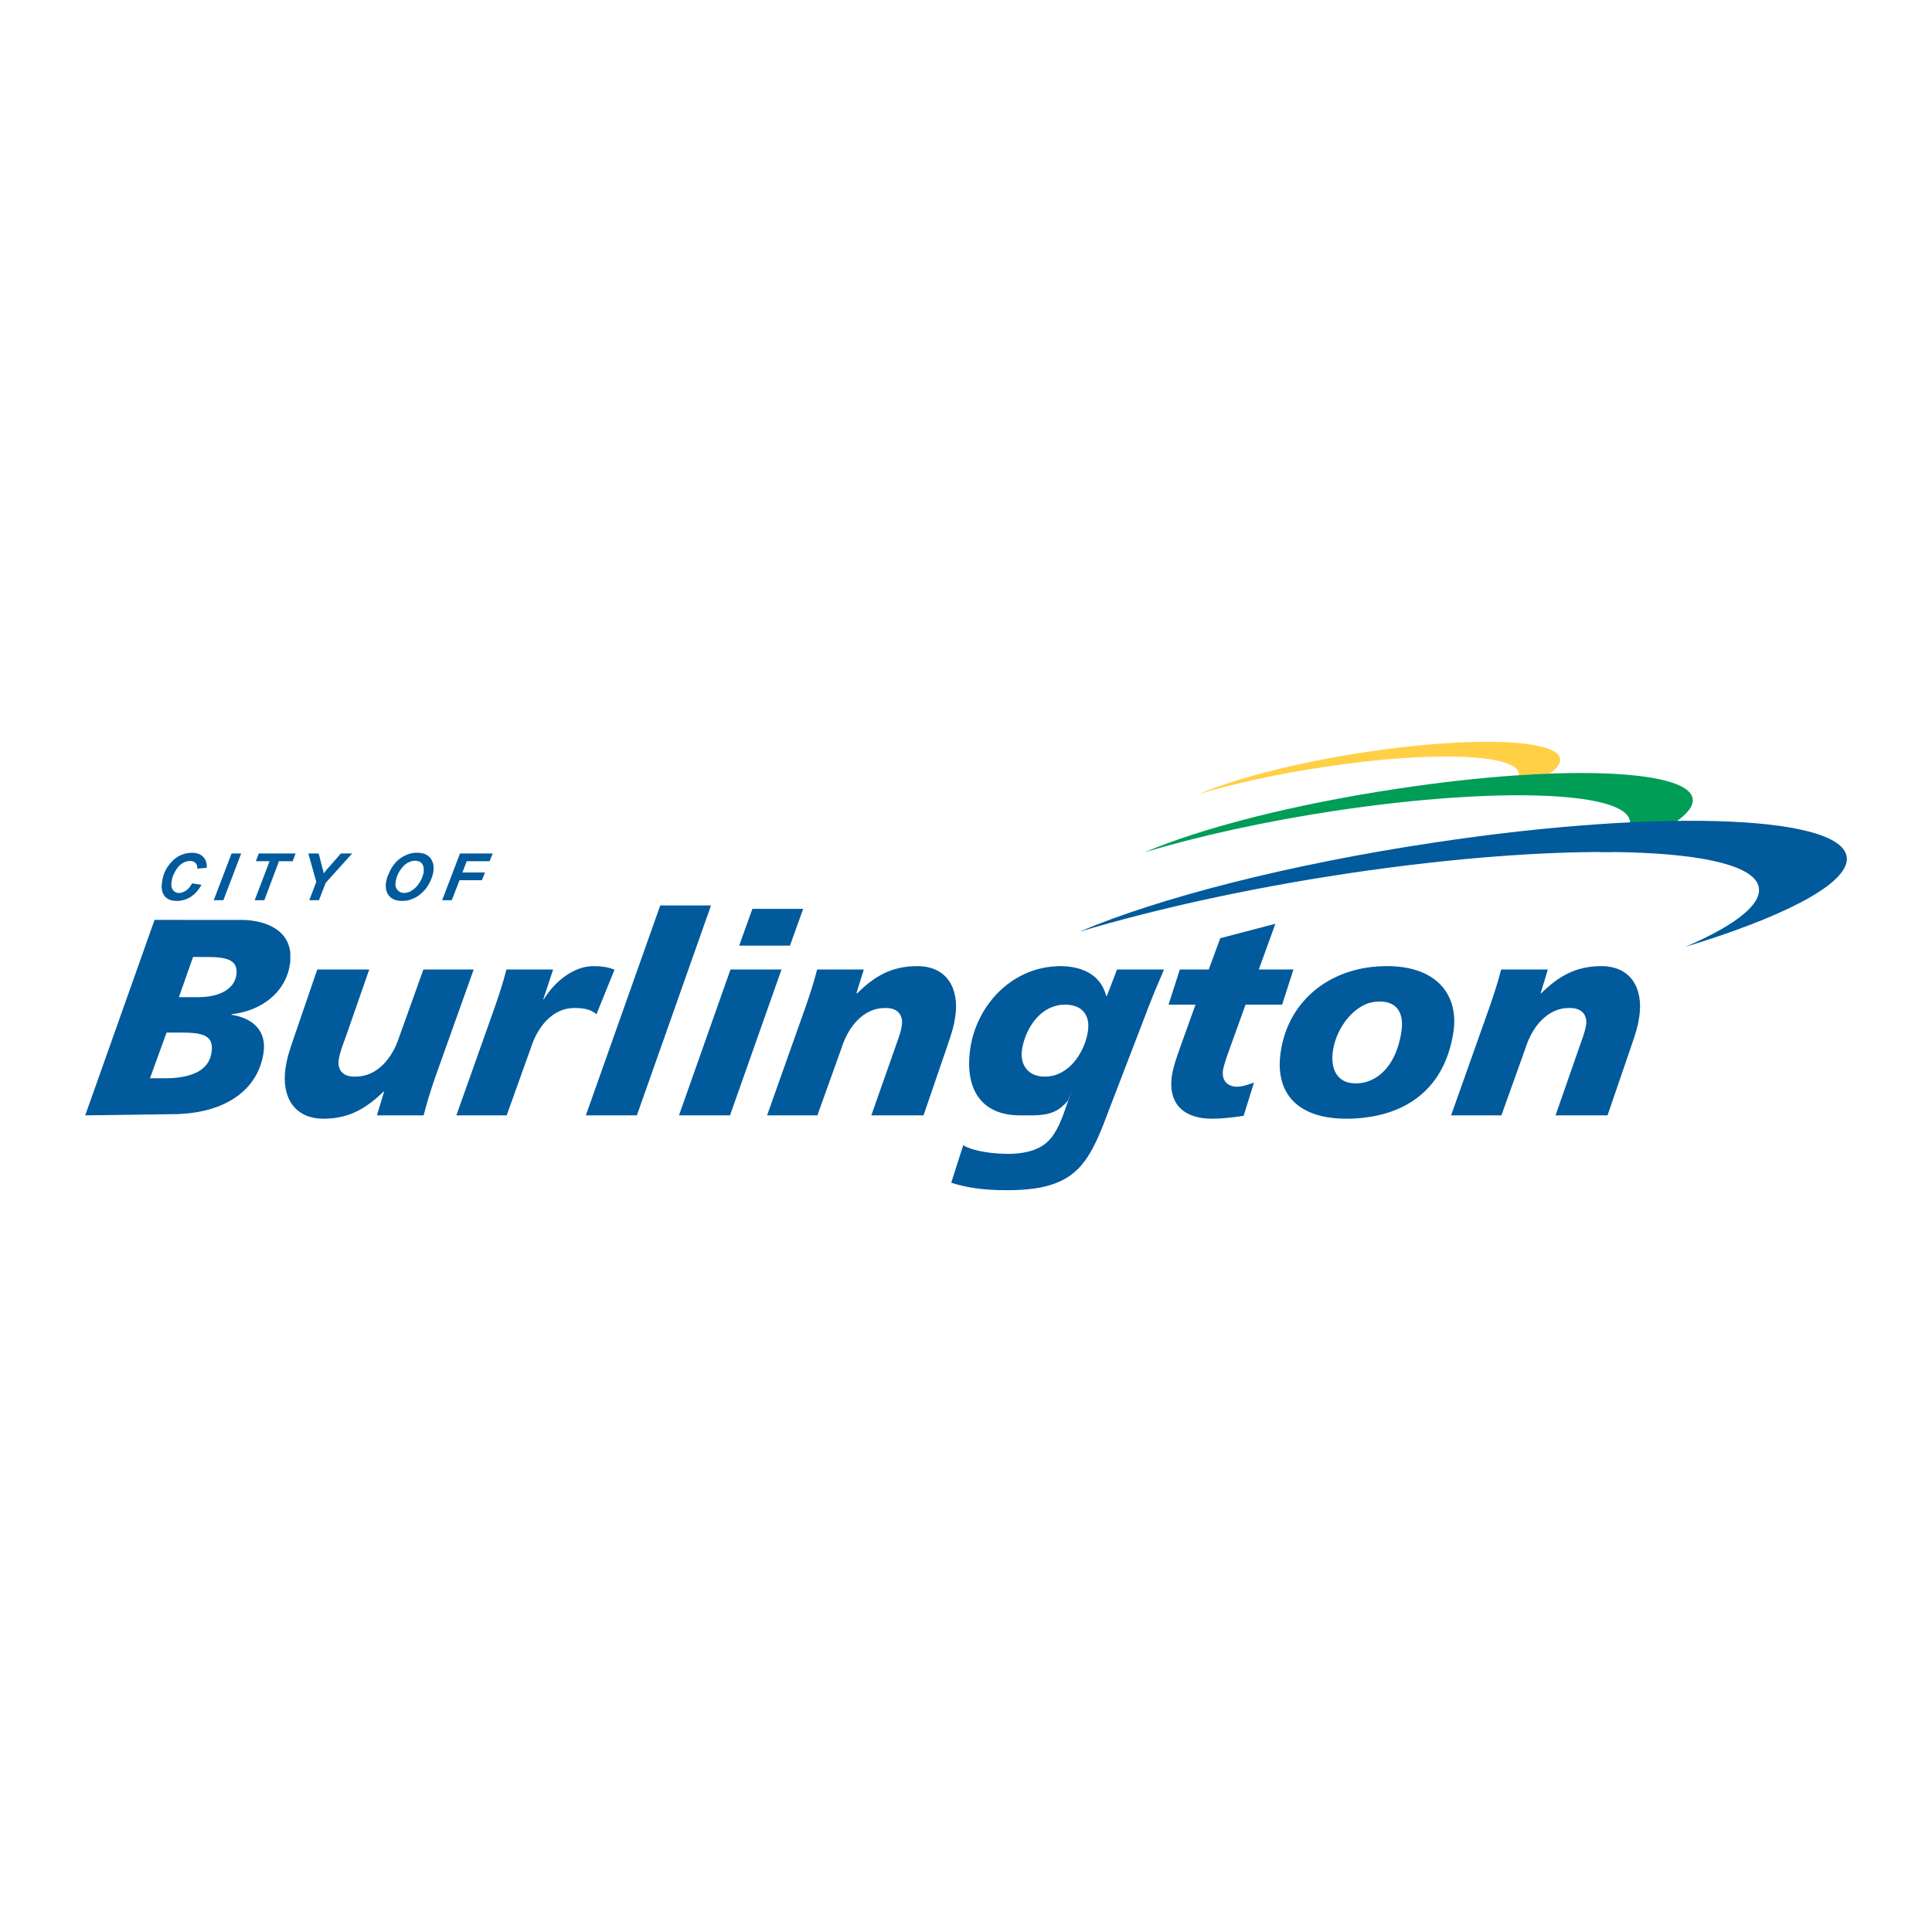 <?xml version="1.0" encoding="utf-8"?>
<!-- Generator: Adobe Illustrator 13.0.0, SVG Export Plug-In . SVG Version: 6.00 Build 14948)  -->
<!DOCTYPE svg PUBLIC "-//W3C//DTD SVG 1.0//EN" "http://www.w3.org/TR/2001/REC-SVG-20010904/DTD/svg10.dtd">
<svg version="1.0" id="Layer_1" xmlns="http://www.w3.org/2000/svg" xmlns:xlink="http://www.w3.org/1999/xlink" x="0px" y="0px"
	 width="192.756px" height="192.756px" viewBox="0 0 192.756 192.756" enable-background="new 0 0 192.756 192.756"
	 xml:space="preserve">
<g>
	<polygon fill-rule="evenodd" clip-rule="evenodd" fill="#FFFFFF" points="0,0 192.756,0 192.756,192.756 0,192.756 0,0 	"/>
	<path fill-rule="evenodd" clip-rule="evenodd" fill="#FFD046" d="M151.547,77.349c0.217-2.113-8.428-2.497-19.354-0.84
		c-4.73,0.697-9.125,1.681-12.583,2.713c3.65-1.561,9.797-3.146,16.713-4.202c10.901-1.633,19.57-1.249,19.33,0.865
		c-0.023,0.263-0.168,0.503-0.432,0.791c-0.121,0.12-0.24,0.24-0.408,0.36c-0.048,0.049-0.12,0.072-0.168,0.12
		C154.597,77.205,151.547,77.349,151.547,77.349L151.547,77.349z"/>
	<path fill-rule="evenodd" clip-rule="evenodd" fill="#009D57" d="M159.664,85.008c0.144-0.072,0.264-0.144,0.384-0.216
		c0.144-0.073,0.288-0.168,0.433-0.263c0.264-0.169,0.528-0.337,0.744-0.505c0.265-0.216,0.504-0.408,0.72-0.625
		c0.409-0.408,0.648-0.816,0.673-1.201c0.36-3.217-12.774-3.793-29.319-1.321c-7.18,1.081-13.831,2.57-19.09,4.155
		c5.522-2.377,14.863-4.803,25.357-6.363c16.544-2.497,29.655-1.897,29.319,1.297c-0.169,1.488-3.218,3.289-8.116,5.042H159.664
		L159.664,85.008z"/>
	<path fill-rule="evenodd" clip-rule="evenodd" fill="#005A9C" d="M175.488,88.971c0.504-4.467-17.891-5.283-41.038-1.826
		c-10.085,1.513-19.378,3.602-26.75,5.811c7.757-3.314,20.819-6.723,35.491-8.909c23.173-3.48,41.542-2.665,41.061,1.826
		c-0.287,2.521-6.555,5.69-16.111,8.597C172.605,92.549,175.319,90.627,175.488,88.971L175.488,88.971z"/>
	<path fill-rule="evenodd" clip-rule="evenodd" fill="#005A9C" d="M18.061,103.018c2.186,0,3.29,0.289,3.049,1.945
		c-0.192,1.465-1.344,2.233-3.049,2.498v3.673c4.178-0.216,7.66-2.185,8.236-6.123c0.313-2.137-1.032-3.433-3.218-3.77l0.024-0.048
		c3.122-0.36,5.428-2.306,5.811-4.947c0.024-0.096,0.024-0.168,0.048-0.264v-0.96c-0.312-2.641-3.122-3.242-4.899-3.242h-6.003
		v7.107l1.201-3.41h1.345c1.944,0,3.193,0.24,2.977,1.801c-0.192,1.345-1.609,2.208-3.794,2.208h-1.729V103.018L18.061,103.018z
		 M17.821,103.018c0.072,0,0.168,0,0.24,0v-3.53h-0.217l0.217-0.6V91.78h-2.642l-6.916,19.498l8.885-0.12
		c0.217,0,0.456,0,0.672-0.024v-3.673c-0.528,0.096-1.105,0.12-1.705,0.12h-1.392l1.656-4.563H17.821L17.821,103.018z"/>
	<path fill-rule="evenodd" clip-rule="evenodd" fill="#005A9C" d="M43.419,107.484c-0.433,1.248-0.817,2.474-1.153,3.794h-4.659
		l0.72-2.377H38.28c-1.681,1.609-3.362,2.713-6.003,2.713c-2.929,0-4.202-2.185-3.794-5.043c0.145-0.96,0.312-1.512,0.84-3.049
		l2.33-6.796h5.186l-2.377,6.821c-0.265,0.72-0.553,1.44-0.673,2.209c-0.12,0.865,0.312,1.729,1.706,1.656
		c2.137,0,3.65-1.824,4.346-3.985l2.401-6.701h5.019L43.419,107.484L43.419,107.484z"/>
	<path fill-rule="evenodd" clip-rule="evenodd" fill="#005A9C" d="M55.185,96.726L54.2,99.705h0.048
		c1.057-1.706,2.906-3.314,4.971-3.314c0.672,0,1.44,0.072,2.09,0.36l-1.801,4.442c-0.577-0.505-1.273-0.625-2.233-0.625
		c-2.113,0-3.649,1.85-4.322,4.011l-2.401,6.699h-5.019l3.818-10.758c0.433-1.248,0.841-2.474,1.177-3.794H55.185L55.185,96.726z"/>
	<polygon fill-rule="evenodd" clip-rule="evenodd" fill="#005A9C" points="65.871,90.339 70.937,90.339 63.541,111.278 
		58.45,111.278 65.871,90.339 	"/>
	<path fill-rule="evenodd" clip-rule="evenodd" fill="#005A9C" d="M72.882,96.726h5.09l-5.138,14.552h-5.091L72.882,96.726
		L72.882,96.726z M75.067,90.675h5.067l-1.321,3.674h-5.067L75.067,90.675L75.067,90.675z"/>
	<path fill-rule="evenodd" clip-rule="evenodd" fill="#005A9C" d="M80.35,100.521c0.433-1.248,0.841-2.474,1.177-3.794h4.658
		l-0.744,2.378h0.072c1.681-1.633,3.338-2.714,6.003-2.714c2.93,0,4.202,2.186,3.794,5.019c-0.143,0.984-0.312,1.537-0.84,3.073
		l-2.329,6.796h-5.21l2.401-6.819c0.24-0.72,0.553-1.441,0.648-2.21c0.12-0.863-0.312-1.729-1.706-1.681
		c-2.112,0-3.649,1.85-4.322,4.011l-2.401,6.699h-5.018L80.35,100.521L80.35,100.521z"/>
	<path fill-rule="evenodd" clip-rule="evenodd" fill="#005A9C" d="M108.541,102.874c-0.216,1.608-1.346,3.794-3.289,4.395v3.602
		c0.455-0.217,0.863-0.553,1.296-1.058l0.385-1.031c-0.625,1.777-1.033,3.17-1.681,4.202v5.091c2.88-1.058,3.938-3.435,5.402-7.371
		l4.033-10.495c0.601-1.561,1.129-2.688,1.441-3.482h-4.683l-1.009,2.641h-0.071c-0.528-2.088-2.378-2.977-4.587-2.977
		c-0.168,0-0.336,0-0.527,0.024v3.961c0.312-0.096,0.647-0.144,1.008-0.144C108.013,100.232,108.781,101.338,108.541,102.874
		L108.541,102.874z M105.252,107.269c-0.313,0.096-0.673,0.144-1.058,0.144c-1.584,0-2.449-1.151-2.233-2.665
		c0.265-1.753,1.393-3.818,3.291-4.371v-3.961c-4.419,0.264-7.829,3.913-8.454,8.235c-0.551,3.866,0.985,6.628,4.97,6.628
		c1.369,0,2.498,0.072,3.483-0.408V107.269L105.252,107.269z M105.252,112.983v5.091c-1.201,0.456-2.762,0.673-4.803,0.673
		c-2.521,0-4.083-0.29-5.547-0.745l1.2-3.746c1.176,0.744,4.13,1.01,5.667,0.792C103.594,114.809,104.579,114.112,105.252,112.983
		L105.252,112.983z"/>
	<path fill-rule="evenodd" clip-rule="evenodd" fill="#005A9C" d="M117.714,96.726h2.881l1.153-3.121l5.498-1.441l-1.656,4.562
		h3.458l-1.129,3.506h-3.649l-1.465,4.058c-0.384,1.081-0.673,1.826-0.792,2.521c-0.121,0.961,0.408,1.61,1.416,1.61
		c0.528,0,1.128-0.217,1.681-0.41l-1.032,3.314c-1.081,0.168-2.161,0.288-3.17,0.288c-2.568,0-4.419-1.271-3.986-4.298
		c0.12-0.745,0.337-1.466,0.889-3.002l1.465-4.082h-2.689L117.714,96.726L117.714,96.726z"/>
	<path fill-rule="evenodd" clip-rule="evenodd" fill="#005A9C" d="M139.828,102.85c-0.383,2.714-1.681,4.515-3.433,5.067v3.554
		c4.466-0.601,7.852-3.289,8.62-8.572c0.048-0.289,0.072-0.553,0.072-0.84v-0.386c-0.096-3.049-2.329-5.282-6.699-5.282
		c-0.673,0-1.345,0.048-1.993,0.145v3.602c0.384-0.145,0.816-0.217,1.249-0.217C139.589,99.92,140.045,101.338,139.828,102.85
		L139.828,102.85z M136.396,107.917c-0.36,0.12-0.745,0.168-1.152,0.168c-1.706,0.023-2.546-1.273-2.257-3.242
		c0.264-1.896,1.608-4.01,3.409-4.706v-3.602c-4.659,0.721-7.972,3.938-8.621,8.428c-0.553,3.649,1.201,6.651,6.58,6.651
		c0.721,0,1.394-0.048,2.041-0.144V107.917L136.396,107.917z"/>
	<path fill-rule="evenodd" clip-rule="evenodd" fill="#005A9C" d="M148.594,100.521c0.433-1.248,0.841-2.474,1.177-3.794h4.658
		l-0.721,2.378h0.049c1.682-1.633,3.362-2.714,6.004-2.714c2.929,0,4.202,2.186,3.793,5.019c-0.144,0.984-0.312,1.537-0.841,3.073
		l-2.329,6.796h-5.186l2.376-6.819c0.24-0.72,0.553-1.441,0.673-2.21c0.12-0.863-0.312-1.729-1.729-1.681
		c-2.113,0-3.65,1.85-4.322,4.011l-2.402,6.699h-5.019L148.594,100.521L148.594,100.521z"/>
	<path fill-rule="evenodd" clip-rule="evenodd" fill="#005A9C" d="M44.115,89.812l1.777-4.659h3.266l-0.312,0.768h-2.281
		l-0.432,1.13h2.257l-0.312,0.768h-2.233l-0.769,1.993H44.115L44.115,89.812z M40.873,89.787v-0.816
		c0.072-0.049,0.168-0.097,0.24-0.145c0.288-0.168,0.528-0.432,0.745-0.768c0.216-0.337,0.336-0.673,0.408-1.008
		c0.048-0.36,0-0.649-0.145-0.865c-0.168-0.216-0.408-0.312-0.696-0.312c-0.192,0-0.384,0.047-0.552,0.12v-0.816
		c0.24-0.072,0.48-0.097,0.769-0.097c0.552,0,1.008,0.169,1.297,0.53c0.288,0.36,0.384,0.84,0.288,1.416
		c-0.097,0.505-0.288,0.96-0.6,1.44c-0.312,0.456-0.697,0.792-1.128,1.056C41.306,89.619,41.089,89.715,40.873,89.787L40.873,89.787
		z M40.873,85.177v0.816c-0.264,0.097-0.504,0.264-0.72,0.528c-0.36,0.433-0.601,0.913-0.672,1.44
		c-0.072,0.313-0.023,0.577,0.144,0.793c0.168,0.217,0.384,0.337,0.72,0.337c0.168,0,0.336-0.049,0.528-0.12v0.816
		c-0.264,0.072-0.504,0.096-0.792,0.096c-0.432,0-0.768-0.096-1.033-0.288c-0.264-0.192-0.432-0.456-0.504-0.745
		c-0.072-0.288-0.072-0.576-0.024-0.864s0.145-0.576,0.288-0.865c0.169-0.408,0.384-0.769,0.673-1.081
		c0.264-0.288,0.6-0.528,0.96-0.696C40.585,85.272,40.729,85.225,40.873,85.177L40.873,85.177z"/>
	<path fill-rule="evenodd" clip-rule="evenodd" fill="#005A9C" d="M31.821,89.812H30.86l0.696-1.825l-0.792-2.833h1.033l0.336,1.32
		c0.096,0.312,0.144,0.528,0.168,0.672c0.096-0.145,0.216-0.288,0.336-0.432l0.552-0.624l0.816-0.937h1.129l-2.642,2.929
		L31.821,89.812L31.821,89.812z M26.37,89.812h-0.96l1.488-3.891H25.53l0.288-0.768h3.674l-0.289,0.768h-1.369L26.37,89.812
		L26.37,89.812z M21.327,89.812l1.776-4.659h0.96l-1.776,4.659H21.327L21.327,89.812z M19.166,88.131l0.936,0.144
		c-0.288,0.528-0.648,0.913-1.056,1.201c-0.433,0.264-0.89,0.408-1.394,0.408c-0.577,0-0.984-0.168-1.248-0.504
		c-0.265-0.36-0.337-0.84-0.217-1.488c0.072-0.529,0.264-1.033,0.577-1.465c0.288-0.432,0.648-0.768,1.056-1.008
		c0.433-0.217,0.864-0.337,1.296-0.337c0.505,0,0.888,0.12,1.153,0.409c0.264,0.264,0.384,0.624,0.36,1.081l-0.937,0.096
		c0-0.265-0.047-0.456-0.192-0.576c-0.12-0.12-0.288-0.192-0.528-0.192c-0.265,0-0.528,0.072-0.792,0.24
		c-0.265,0.167-0.48,0.408-0.672,0.743c-0.216,0.36-0.336,0.697-0.384,1.033c-0.072,0.385-0.024,0.672,0.12,0.865
		c0.144,0.192,0.335,0.312,0.599,0.312c0.241,0,0.481-0.097,0.722-0.241C18.806,88.682,18.997,88.442,19.166,88.131L19.166,88.131z"
		/>
</g>
</svg>
